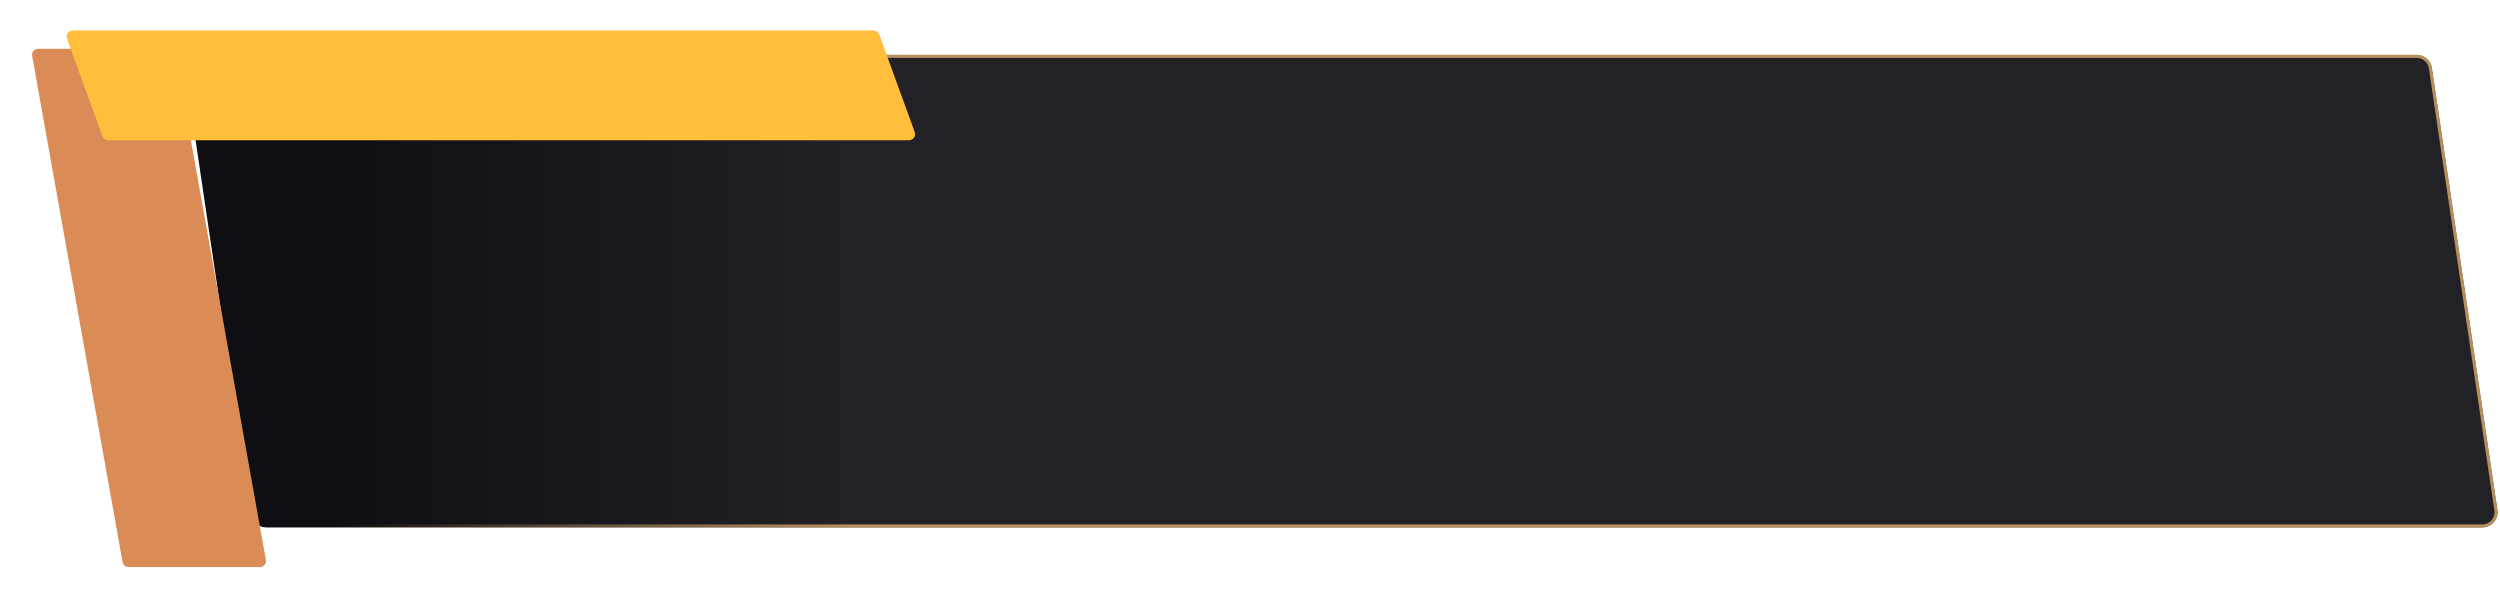 <?xml version="1.0" encoding="UTF-8"?> <svg xmlns="http://www.w3.org/2000/svg" width="820" height="196" viewBox="0 0 820 196" fill="none"> <path d="M792.706 18C795.184 18 797.289 19.815 797.652 22.267L819.15 167.267C819.598 170.287 817.257 173 814.204 173L87.294 173C84.816 173 82.711 171.185 82.348 168.733L60.85 23.733C60.402 20.713 62.743 18 65.796 18L792.706 18Z" fill="url(#paint0_linear)"></path> <path d="M814.204 172.5L87.294 172.5C85.064 172.5 83.17 170.866 82.843 168.66L61.345 23.66C60.942 20.942 63.048 18.5 65.796 18.5L792.706 18.5C794.936 18.5 796.83 20.134 797.157 22.34L818.655 167.34C819.058 170.058 816.952 172.5 814.204 172.5Z" stroke="url(#paint1_linear)" stroke-opacity="0.75"></path> <g filter="url(#filter0_d)"> <path d="M10.544 13.352C10.325 12.126 11.268 11 12.513 11H55.574C56.543 11 57.373 11.694 57.543 12.648L87.204 178.648C87.423 179.874 86.481 181 85.235 181H42.174C41.206 181 40.376 180.306 40.206 179.352L10.544 13.352Z" fill="#DB8B56"></path> </g> <g filter="url(#filter1_d)"> <path d="M21.975 7.683C21.501 6.379 22.467 5 23.855 5H286.515C287.356 5 288.107 5.526 288.394 6.317L300.025 38.317C300.499 39.621 299.533 41 298.145 41H35.485C34.644 41 33.893 40.474 33.606 39.683L21.975 7.683Z" fill="#FFBE3C"></path> </g> <defs> <filter id="filter0_d" x="0.513" y="6" width="96.723" height="190" filterUnits="userSpaceOnUse" color-interpolation-filters="sRGB"> <feFlood flood-opacity="0" result="BackgroundImageFix"></feFlood> <feColorMatrix in="SourceAlpha" type="matrix" values="0 0 0 0 0 0 0 0 0 0 0 0 0 0 0 0 0 0 127 0"></feColorMatrix> <feOffset dy="5"></feOffset> <feGaussianBlur stdDeviation="5"></feGaussianBlur> <feColorMatrix type="matrix" values="0 0 0 0 0 0 0 0 0 0 0 0 0 0 0 0 0 0 0.35 0"></feColorMatrix> <feBlend mode="normal" in2="BackgroundImageFix" result="effect1_dropShadow"></feBlend> <feBlend mode="normal" in="SourceGraphic" in2="effect1_dropShadow" result="shape"></feBlend> </filter> <filter id="filter1_d" x="11.853" y="0" width="298.294" height="56" filterUnits="userSpaceOnUse" color-interpolation-filters="sRGB"> <feFlood flood-opacity="0" result="BackgroundImageFix"></feFlood> <feColorMatrix in="SourceAlpha" type="matrix" values="0 0 0 0 0 0 0 0 0 0 0 0 0 0 0 0 0 0 127 0"></feColorMatrix> <feOffset dy="5"></feOffset> <feGaussianBlur stdDeviation="5"></feGaussianBlur> <feColorMatrix type="matrix" values="0 0 0 0 0 0 0 0 0 0 0 0 0 0 0 0 0 0 0.35 0"></feColorMatrix> <feBlend mode="normal" in2="BackgroundImageFix" result="effect1_dropShadow"></feBlend> <feBlend mode="normal" in="SourceGraphic" in2="effect1_dropShadow" result="shape"></feBlend> </filter> <linearGradient id="paint0_linear" x1="280.687" y1="95.5" x2="109.974" y2="95.5" gradientUnits="userSpaceOnUse"> <stop stop-color="#222125"></stop> <stop offset="1" stop-color="#0F0E12"></stop> </linearGradient> <linearGradient id="paint1_linear" x1="280.687" y1="95.5" x2="109.974" y2="95.5" gradientUnits="userSpaceOnUse"> <stop stop-color="#E9B370"></stop> <stop offset="1" stop-color="#E9B370" stop-opacity="0"></stop> </linearGradient> </defs> </svg> 